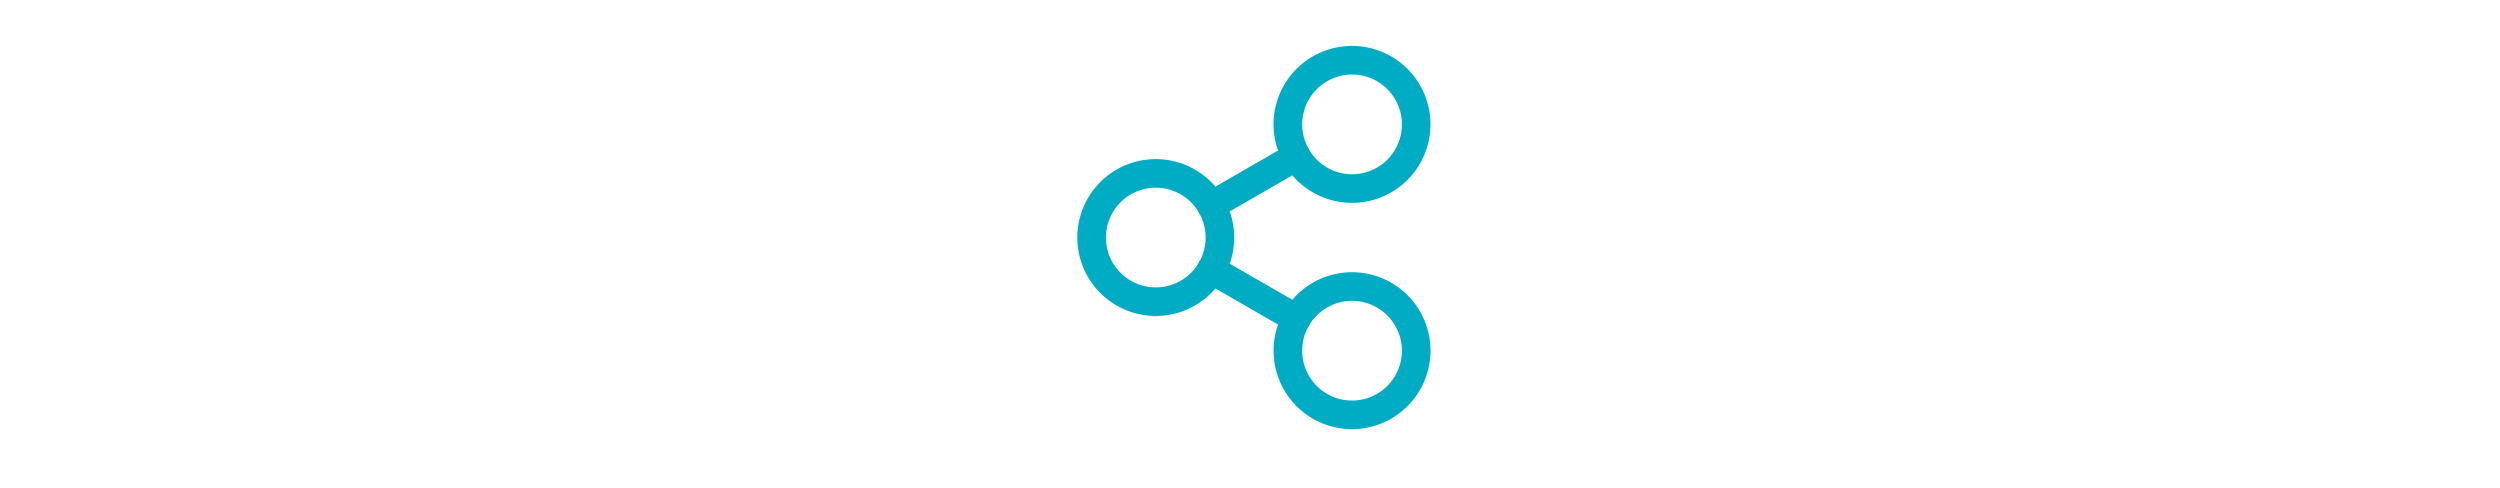 <svg xmlns="http://www.w3.org/2000/svg" viewBox="0 0 512 512" fill="#00ABC4" data-filename="icon-2.svg" height="100"><title></title><g data-name="1"><path d="M157.14,331.32a82.24,82.24,0,1,1,58.17-24.06A82,82,0,0,1,157.14,331.32Zm0-134.49a52.26,52.26,0,1,0,37,15.29A52.13,52.13,0,0,0,157.14,196.83Z"></path><path d="M363,212.72A82.28,82.28,0,1,1,421.16,72.27h0A82.28,82.28,0,0,1,363,212.72Zm0-134.55a52.28,52.28,0,1,0,37,15.31A51.94,51.94,0,0,0,363,78.17Z"></path><path d="M363,450a82.28,82.28,0,1,1,82.28-82.27A82.37,82.37,0,0,1,363,450Zm0-134.55a52.28,52.28,0,1,0,52.28,52.28A52.33,52.33,0,0,0,363,315.45Z"></path><path d="M215.45,230.49a15,15,0,0,1-7.51-28l89.25-51.44a15,15,0,0,1,15,26l-89.25,51.44A15,15,0,0,1,215.45,230.49Z"></path><path d="M304.68,349.13a15,15,0,0,1-7.48-2l-89.26-51.44a15,15,0,0,1,15-26l89.25,51.44a15,15,0,0,1-7.5,28Z"></path></g></svg>
